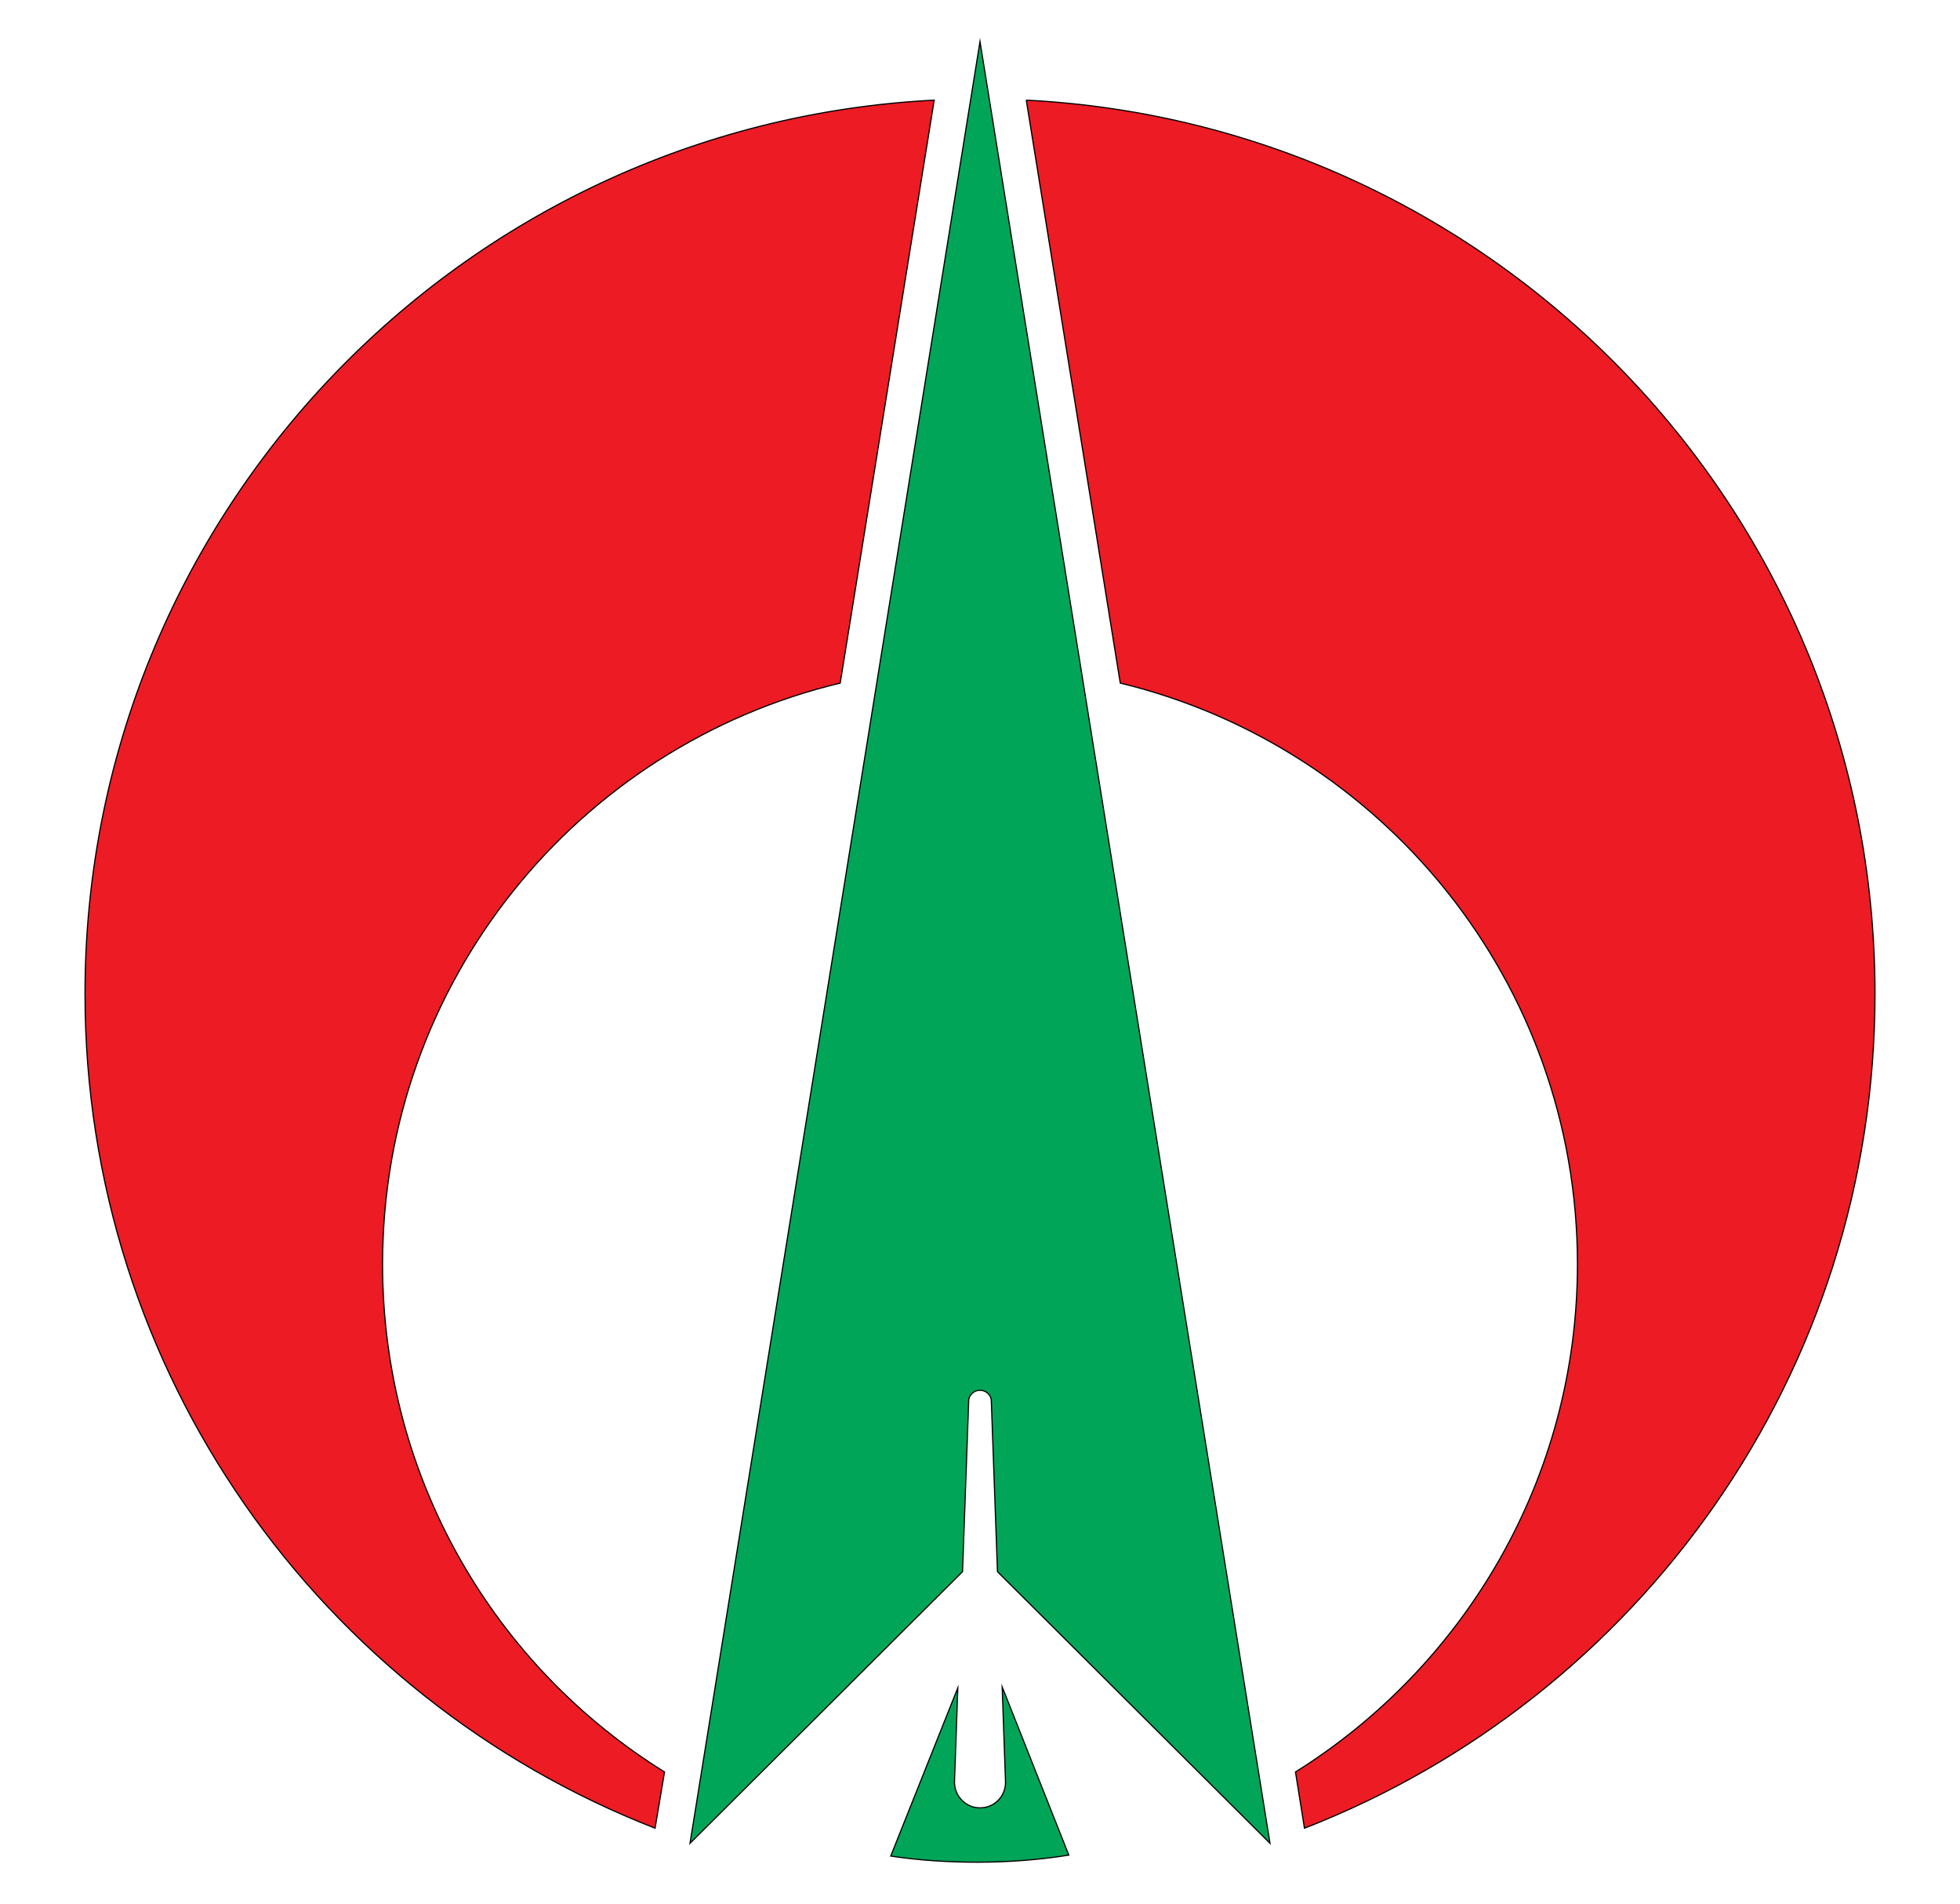 <?xml version="1.0" encoding="UTF-8"?>
<svg enable-background="new 0 0 415 403" version="1.1" viewBox="0 0 415 403" xml:space="preserve" xmlns="http://www.w3.org/2000/svg">
<style type="text/css">
	.st0{fill:#ED1B24;stroke:#000000;stroke-width:0.25;stroke-miterlimit:10;}
	.st1{fill:#01A558;stroke:#000000;stroke-width:0.25;stroke-miterlimit:10;}
</style>

	<path class="st0" d="M140.7,375.1C104.8,352.8,81,313,81,267.6c0-59.7,41.3-109.7,96.9-123l19.9-123.4C97.6,26.3,18,109,18,210.4   c0,80.4,50.1,149.1,120.7,176.6L140.7,375.1z"/>
	<path class="st0" d="m217.3 21.2 19.9 123.4c55.5 13.4 96.8 63.4 96.8 123 0 45.4-23.9 85.1-59.7 107.5l1.9 11.9c70.7-27.5 120.8-96.2 120.8-176.6 0-101.4-79.6-184.1-179.7-189.2z"/>
	<path class="st1" d="m205.1 296.6c0-1.3 1.1-2.3 2.4-2.3s2.4 1 2.4 2.3l1.3 36.1 57.7 57.5-61.4-381.4-61.4 381.4 57.7-57.5 1.3-36.1z"/>
	<path class="st1" d="m212.2 357.1 0.7 20c0.1 3.1-2.3 5.6-5.4 5.6s-5.5-2.6-5.4-5.6l0.7-19.8-14.2 35.6c6 0.9 12.1 1.3 18.3 1.3 6.6 0 13.1-0.5 19.4-1.5l-14.1-35.6z"/>

</svg>
